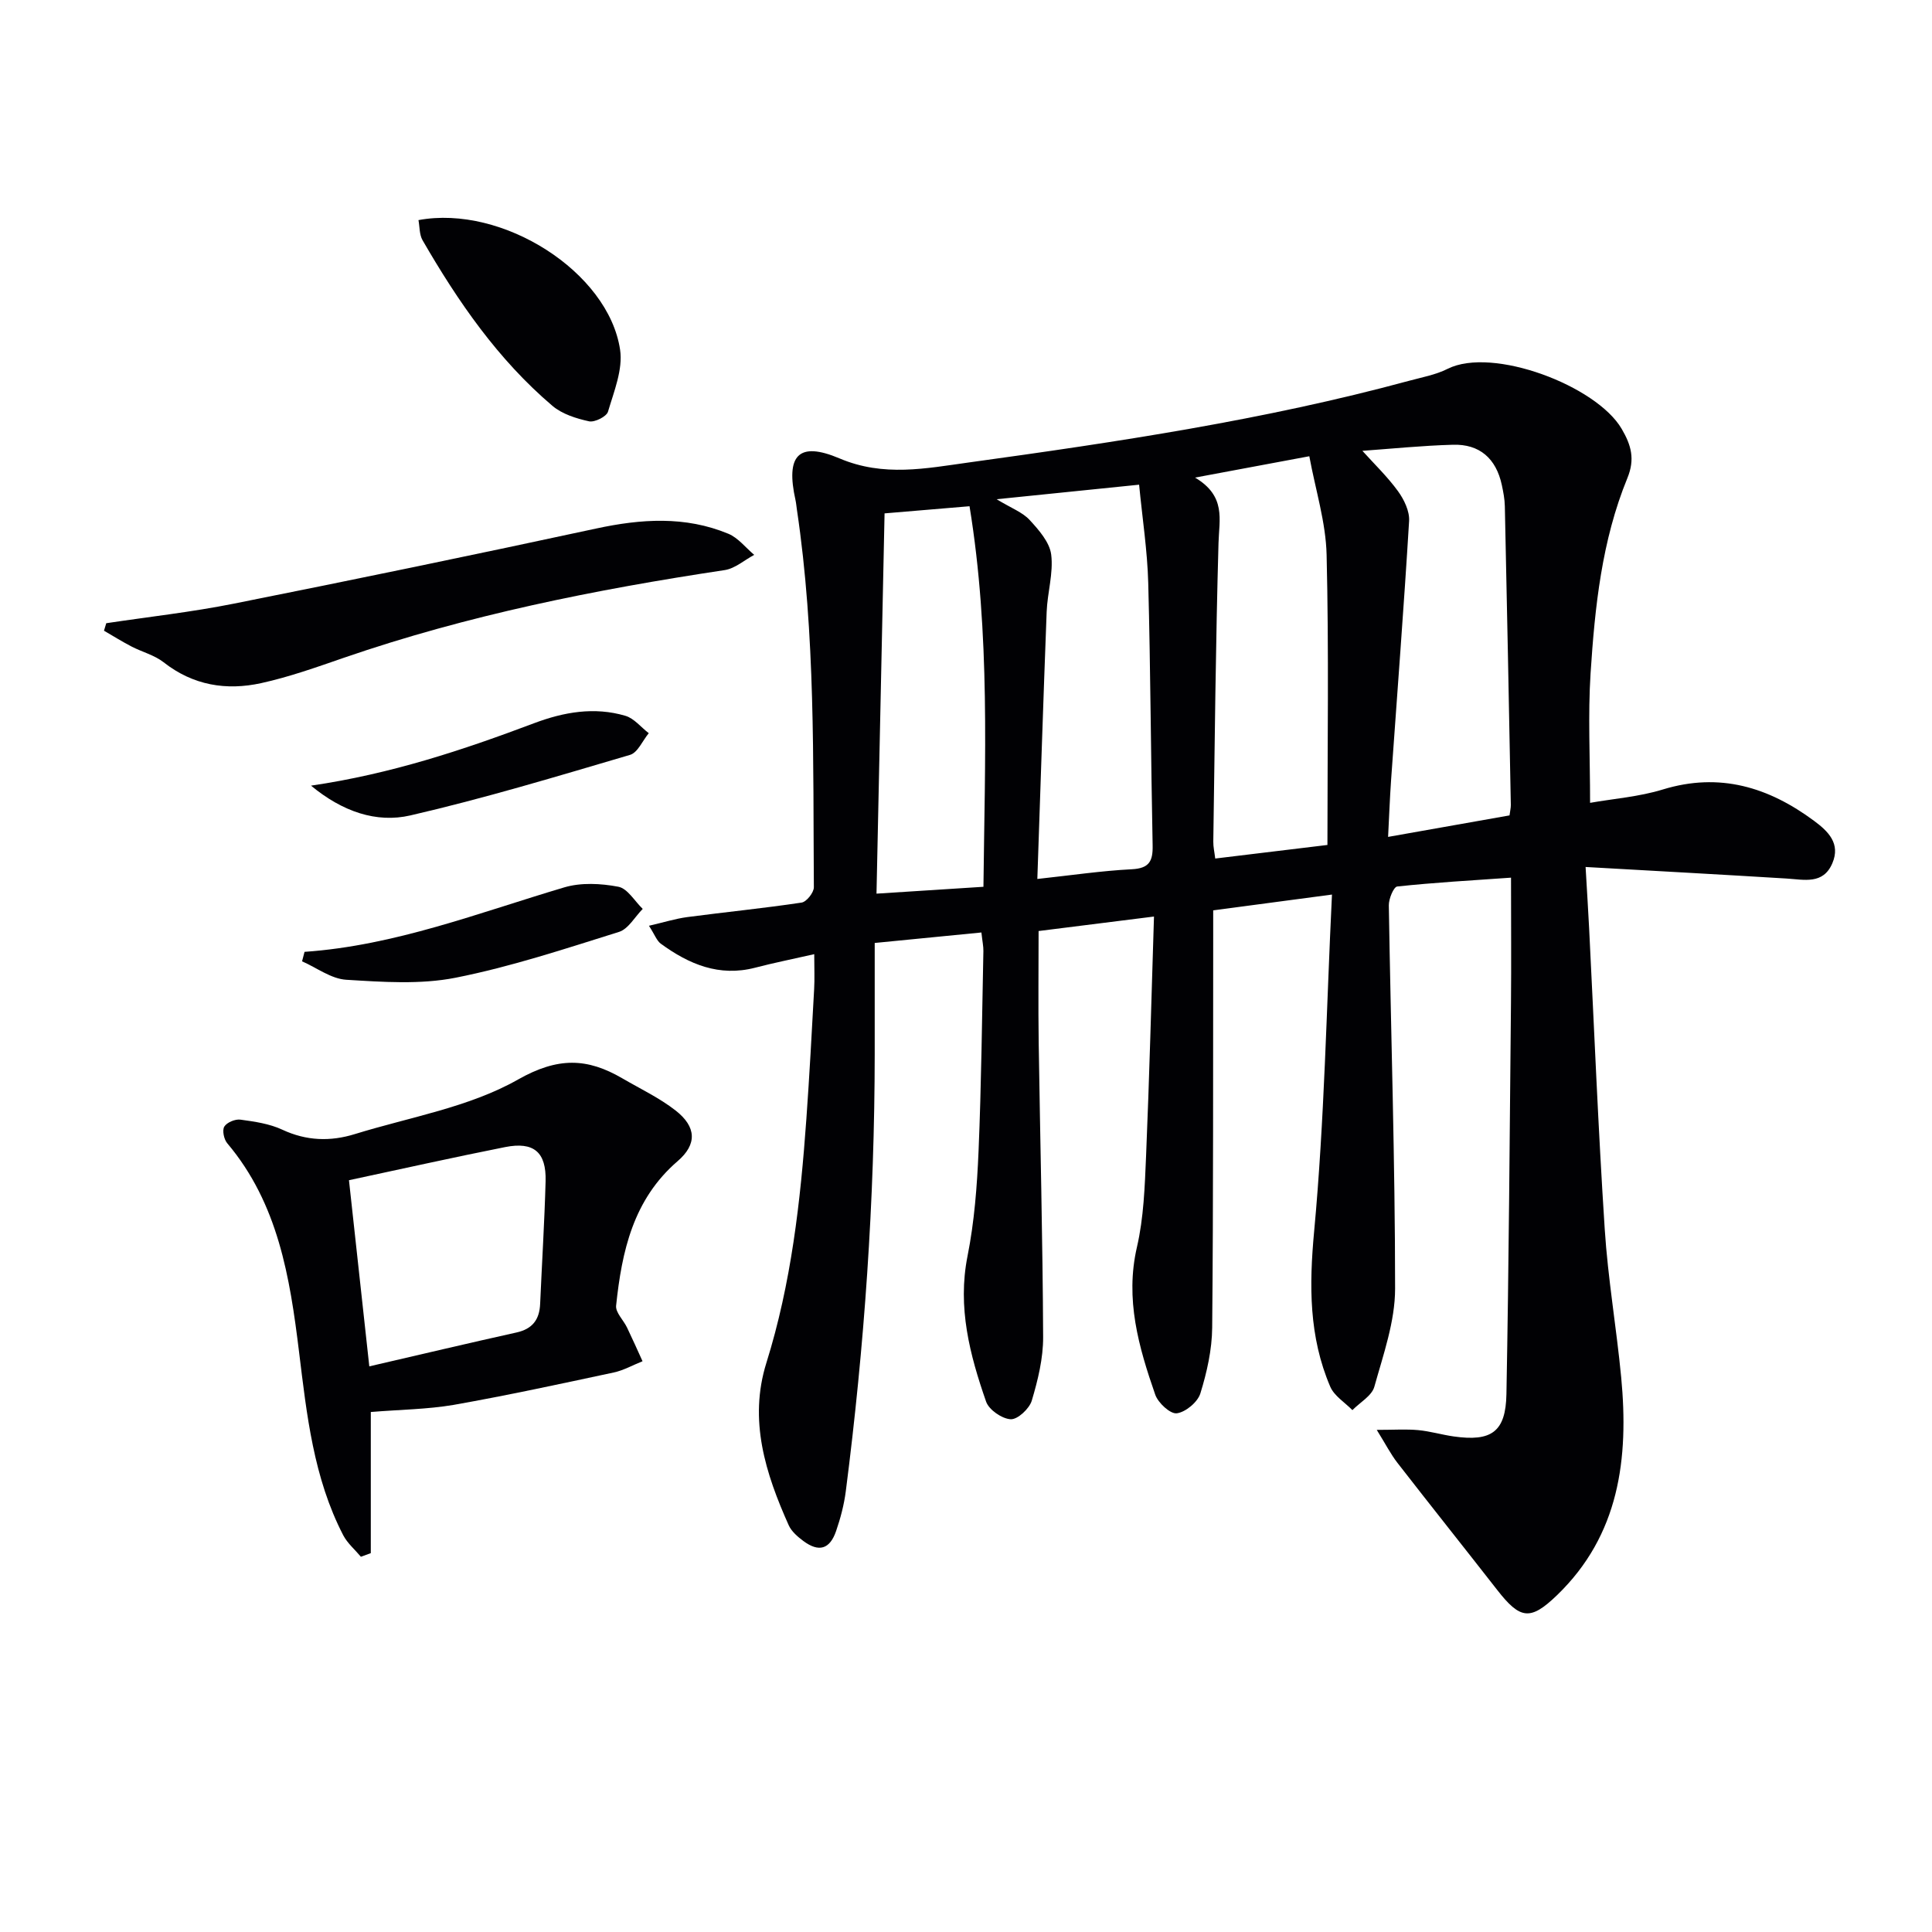 <svg enable-background="new 0 0 400 400" viewBox="0 0 400 400" xmlns="http://www.w3.org/2000/svg"><g fill="#010104"><path d="m275.77 185.21c-9.05 1.2-16.57 2.2-24.59 3.27v5.39c-.04 27 .04 54-.21 80.99-.04 4.57-1.09 9.25-2.45 13.64-.56 1.8-3.05 3.87-4.88 4.11-1.35.17-3.87-2.16-4.46-3.86-3.43-9.86-6.28-19.76-3.79-30.55 1.41-6.09 1.62-12.51 1.89-18.81.69-16.42 1.11-32.86 1.64-49.63-8.28 1.04-15.76 1.98-23.89 3 0 7.59-.09 15.36.02 23.13.3 20.31.83 40.62.92 60.93.02 4.4-1.08 8.9-2.35 13.16-.5 1.67-2.92 3.93-4.36 3.86-1.81-.09-4.51-1.95-5.1-3.65-3.38-9.71-5.95-19.51-3.85-30.1 1.42-7.13 1.98-14.49 2.29-21.78.58-13.8.71-27.61 1-41.42.02-.95-.2-1.91-.41-3.83-7.29.72-14.31 1.41-22.09 2.17v23.01c-.02 30.31-2.13 60.48-5.99 90.53-.36 2.78-1.09 5.55-2 8.2-1.3 3.8-3.57 4.46-6.78 2.08-1.18-.88-2.45-1.97-3.03-3.25-4.81-10.74-8.34-21.76-4.63-33.63 5.15-16.46 7.06-33.43 8.28-50.51.64-8.95 1.12-17.92 1.61-26.88.12-2.11.02-4.24.02-7.23-4.58 1.04-8.44 1.81-12.23 2.8-7.45 1.94-13.71-.72-19.53-4.96-.85-.62-1.25-1.85-2.46-3.72 3.05-.7 5.47-1.47 7.95-1.8 7.88-1.04 15.79-1.82 23.65-3 1.02-.15 2.55-2.08 2.54-3.18-.19-26.1.36-52.24-3.51-78.18-.1-.66-.15-1.33-.29-1.97-2.06-9.24.58-12.25 9.12-8.63 9.14 3.88 17.91 2.06 26.82.83 30.59-4.22 61.13-8.78 91.01-16.88 2.72-.74 5.59-1.25 8.07-2.5 9.3-4.66 30.82 3.5 36.03 12.43 1.99 3.4 2.79 6.27 1.18 10.2-5.3 12.92-6.73 26.69-7.62 40.44-.55 8.59-.1 17.25-.1 26.79 4.85-.86 10.12-1.25 15.04-2.76 11.77-3.61 21.91-.5 31.35 6.5 2.94 2.18 5.5 4.7 3.77 8.76-1.9 4.47-5.84 3.39-9.5 3.17-13.54-.83-27.09-1.57-41.59-2.39.3 5.19.54 8.92.73 12.65 1.05 20.77 1.88 41.55 3.23 62.29.66 10.27 2.43 20.46 3.41 30.71 1.59 16.79-.35 32.67-13.33 45.16-5.5 5.29-7.59 4.96-12.35-1.14-6.86-8.79-13.81-17.5-20.65-26.31-1.38-1.78-2.42-3.83-4.28-6.82 3.58 0 6.1-.18 8.58.05 2.47.23 4.89.96 7.35 1.31 7.81 1.11 10.78-.93 10.92-8.77.5-26.97.68-53.94.94-80.92.08-8.3.01-16.61.01-26-8.17.57-15.89 1.01-23.56 1.83-.74.08-1.76 2.55-1.74 3.9.42 26.46 1.3 52.91 1.3 79.36 0 6.79-2.44 13.65-4.3 20.32-.53 1.88-2.97 3.23-4.54 4.83-1.57-1.6-3.77-2.94-4.59-4.86-4.42-10.34-4.38-20.93-3.33-32.17 2.14-22.99 2.54-46.12 3.69-69.71zm-28.35-86.33c6.47 3.84 4.99 8.67 4.86 13.53-.58 20.61-.78 41.22-1.08 61.83-.02 1.1.25 2.21.4 3.51 7.91-.96 15.54-1.88 23.23-2.81 0-20.5.31-40.3-.17-60.07-.16-6.74-2.3-13.44-3.58-20.41-8.23 1.53-15.19 2.84-23.66 4.42zm34.65-5.54c2.44 2.71 5.17 5.33 7.36 8.34 1.26 1.73 2.43 4.15 2.31 6.18-1.08 17.89-2.47 35.75-3.73 53.63-.27 3.87-.41 7.75-.62 11.78 8.9-1.58 17-3.01 25.14-4.45.11-.89.28-1.54.27-2.18-.39-20.61-.79-41.23-1.24-61.84-.03-1.48-.32-2.96-.63-4.41-1.18-5.46-4.59-8.48-10.12-8.31-6.4.18-12.79.83-18.74 1.26zm-67.3 88.64c7.03-.76 13.27-1.69 19.54-2.01 3.63-.18 4.4-1.68 4.33-4.94-.37-18.11-.43-36.23-.91-54.34-.18-6.7-1.22-13.38-1.89-20.34-9.95 1.01-19.07 1.94-29.5 3.01 3.08 1.87 5.37 2.7 6.83 4.29 1.91 2.07 4.15 4.62 4.47 7.18.48 3.84-.79 7.87-.94 11.84-.7 18.25-1.28 36.5-1.93 55.31zm-33.3 3.04c7.36-.47 14.41-.93 22.14-1.42.29-26.19 1.45-52.32-2.88-78.79-6.13.51-11.68.98-17.59 1.48-.56 26.16-1.11 52.02-1.67 78.73z"/><path d="m76.77 292.34v29.22c-.68.25-1.37.5-2.05.75-1.23-1.47-2.78-2.78-3.65-4.44-6.17-11.9-7.56-24.98-9.16-38.01-1.89-15.42-4.32-30.67-14.86-43.16-.69-.81-1.08-2.68-.61-3.45.53-.87 2.26-1.59 3.34-1.44 2.94.4 6.02.84 8.67 2.08 4.99 2.33 9.95 2.48 15.02.91 11.38-3.52 23.64-5.54 33.77-11.29 8.27-4.69 14.33-4.49 21.59-.26 3.72 2.17 7.68 4.04 11.05 6.67 4.31 3.37 4.48 6.99.42 10.48-9.22 7.94-11.56 18.69-12.74 29.92-.15 1.41 1.52 2.99 2.26 4.53 1.11 2.31 2.15 4.65 3.21 6.98-1.99.79-3.91 1.89-5.97 2.33-11.03 2.36-22.06 4.75-33.16 6.71-5.48.93-11.12.97-17.13 1.47zm-.31-9.45c10.47-2.42 20.45-4.79 30.46-7.01 3.32-.73 4.77-2.67 4.91-5.92.37-8.47.9-16.93 1.13-25.4.16-6.03-2.44-8.24-8.37-7.07-10.68 2.12-21.31 4.5-32.34 6.86 1.33 12.26 2.73 25.07 4.21 38.54z"/><path d="m22 129.03c8.83-1.33 17.72-2.31 26.46-4.06 25.02-4.99 50.01-10.16 74.95-15.54 9.32-2.01 18.45-2.63 27.39 1.08 2.04.85 3.58 2.88 5.35 4.37-2.03 1.08-3.96 2.82-6.1 3.15-26.77 4.03-53.24 9.32-78.9 18.17-5.62 1.94-11.27 3.96-17.06 5.23-7.22 1.59-14.11.48-20.21-4.31-1.9-1.49-4.46-2.13-6.66-3.27-1.94-1.01-3.8-2.17-5.69-3.27.17-.52.32-1.03.47-1.55z"/><path d="m86.64 45.57c17.4-3.24 39.32 10.73 41.74 26.82.62 4.08-1.26 8.64-2.5 12.84-.3 1.02-2.76 2.25-3.92 2-2.65-.58-5.56-1.49-7.58-3.2-11.28-9.58-19.57-21.61-26.91-34.32-.66-1.17-.57-2.76-.83-4.14z"/><path d="m63.05 197.07c18.74-1.3 36.06-8.09 53.78-13.35 3.47-1.03 7.57-.82 11.19-.13 1.91.36 3.38 2.99 5.05 4.59-1.62 1.63-2.97 4.15-4.91 4.76-11.19 3.5-22.38 7.22-33.85 9.49-7.3 1.44-15.09.88-22.62.42-3.12-.19-6.11-2.48-9.15-3.82.17-.65.34-1.31.51-1.96z"/><path d="m64.39 162.66c16.59-2.43 31.45-7.38 46.14-12.91 6.2-2.34 12.52-3.45 18.95-1.55 1.81.53 3.23 2.37 4.84 3.6-1.28 1.54-2.28 4.02-3.88 4.49-15.08 4.44-30.15 9-45.46 12.53-7.06 1.63-14.08-.78-20.59-6.16z"/></g></svg>